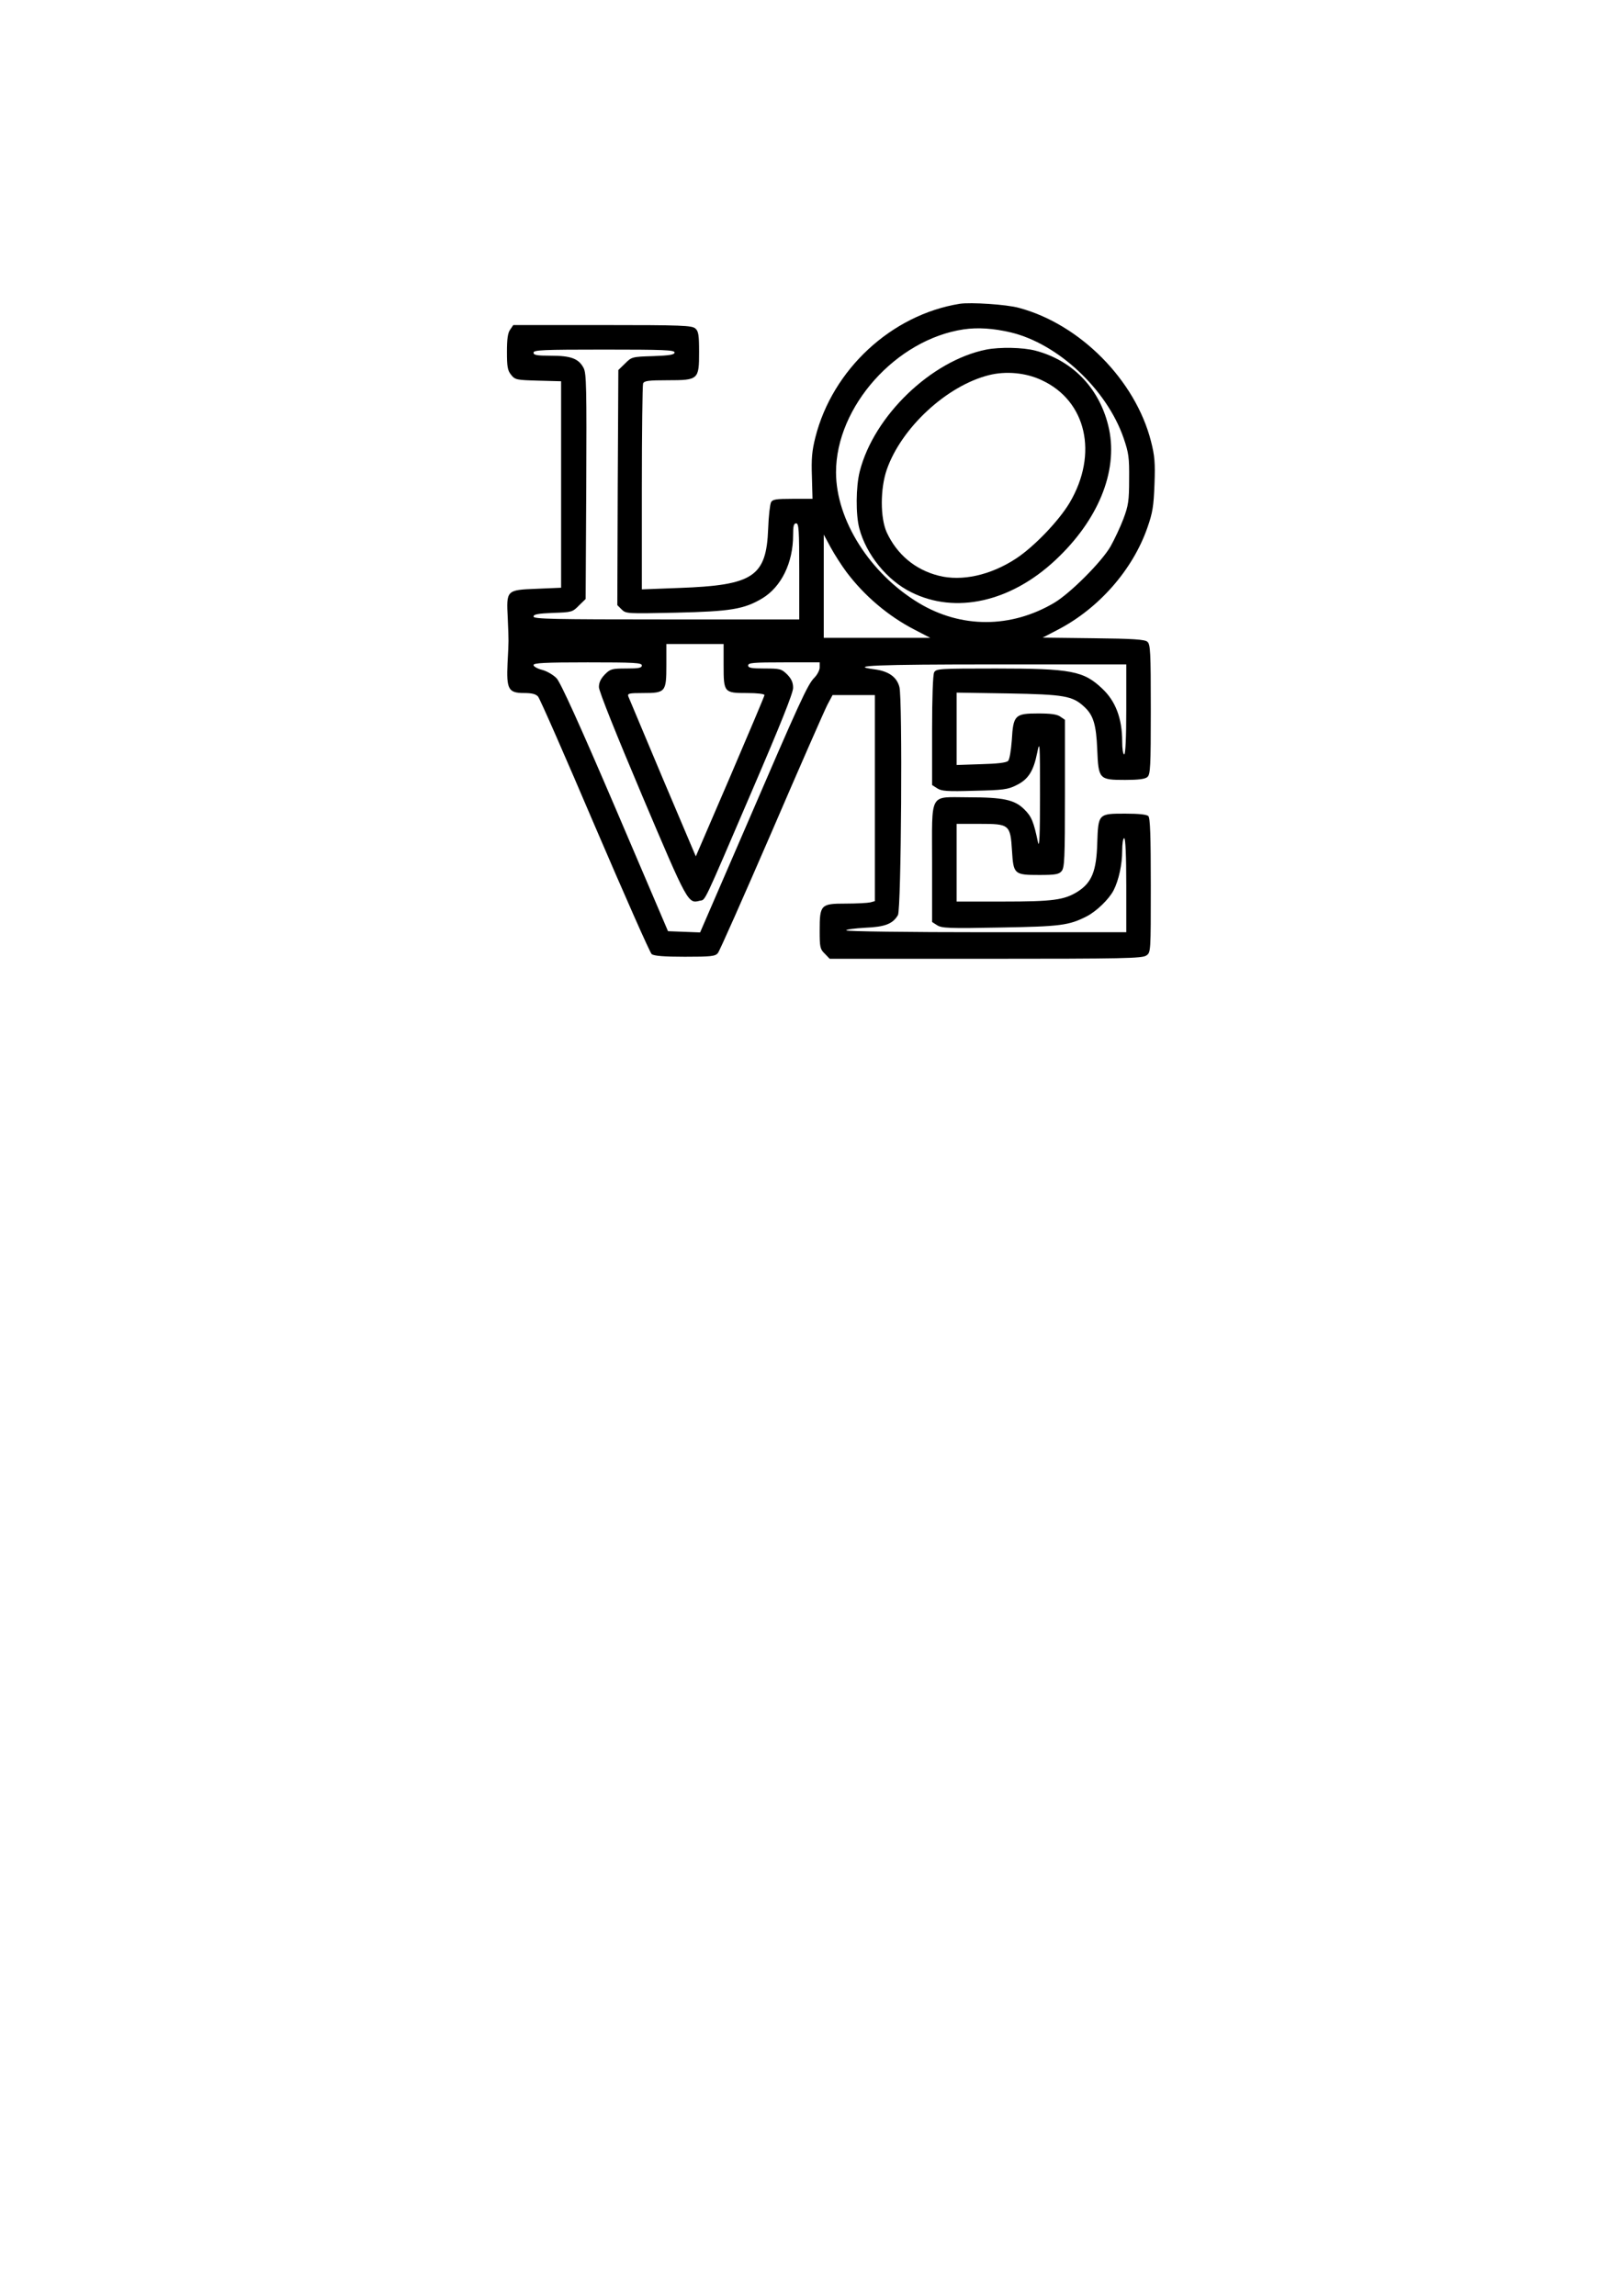 <?xml version="1.0" encoding="UTF-8" standalone="yes"?>
<svg version="1.0" xmlns="http://www.w3.org/2000/svg" width="210mm" height="297mm" viewBox="0 0 794 1123" preserveAspectRatio="xMidYMid meet">
  <g transform="translate(0,1123) scale(0.1,-0.1)" fill="#000000" stroke="none">
    <path d="M4695 9744 c-334 -54 -622 -321 -706 -653 -17 -67 -20 -106 -17 -192
l3 -109 -97 0 c-83 0 -99 -3 -106 -17 -5 -10 -12 -68 -14 -129 -9 -235 -72
-277 -436 -290 l-182 -7 0 496 c0 272 3 502 6 511 5 13 25 16 120 16 151 0
154 3 154 138 0 83 -3 102 -18 115 -17 15 -63 17 -455 17 l-436 0 -15 -22
c-12 -16 -16 -47 -16 -109 0 -72 3 -91 20 -112 20 -25 26 -26 133 -29 l112 -3
0 -505 0 -505 -118 -5 c-151 -6 -150 -6 -143 -145 5 -122 5 -100 -1 -218 -6
-129 4 -147 81 -147 38 0 57 -5 68 -17 9 -10 134 -295 278 -633 145 -338 270
-621 278 -627 11 -9 60 -13 162 -13 128 0 149 2 162 18 8 9 126 276 263 592
136 316 259 596 273 623 l25 47 104 0 103 0 0 -504 0 -504 -22 -6 c-13 -3 -67
-6 -120 -6 -123 0 -128 -5 -128 -133 0 -80 2 -90 25 -112 l24 -25 763 0 c675
0 766 2 786 16 22 15 22 16 22 343 0 241 -3 330 -12 339 -8 8 -48 12 -113 12
-132 0 -132 0 -137 -145 -4 -137 -27 -192 -95 -236 -67 -42 -122 -49 -368 -49
l-225 0 0 190 0 190 113 0 c145 0 150 -3 158 -132 7 -115 11 -118 134 -118 76
0 95 3 108 18 15 17 17 58 17 380 l0 361 -22 15 c-16 12 -47 16 -109 16 -114
0 -122 -8 -129 -131 -4 -51 -11 -94 -18 -101 -9 -9 -54 -14 -132 -16 l-120 -4
0 177 0 177 253 -4 c274 -5 314 -12 371 -65 45 -41 59 -87 64 -210 6 -145 9
-148 137 -148 63 0 97 4 108 14 15 12 17 48 17 331 0 283 -2 319 -17 331 -12
11 -72 15 -264 17 l-248 3 73 38 c201 104 367 293 439 499 26 74 31 105 35
213 4 105 1 140 -17 210 -76 299 -347 573 -646 653 -61 17 -236 28 -290 20z
m250 -140 c231 -55 470 -279 552 -517 25 -73 28 -95 27 -202 0 -105 -4 -129
-28 -193 -15 -40 -44 -101 -63 -135 -44 -76 -198 -230 -276 -276 -212 -125
-456 -125 -663 0 -238 144 -404 405 -404 639 0 321 294 650 625 699 69 10 145
5 230 -15z m-1645 -98 c0 -11 -23 -15 -105 -18 -103 -3 -105 -4 -137 -36 l-33
-32 -3 -575 -2 -575 21 -21 c21 -21 26 -21 263 -16 270 6 336 17 425 70 93 56
151 174 151 309 0 45 3 58 15 58 13 0 15 -33 15 -235 l0 -235 -650 0 c-551 0
-650 2 -650 14 0 11 22 15 95 18 92 3 96 4 127 36 l33 32 3 550 c2 480 1 554
-13 580 -24 46 -62 60 -160 60 -69 0 -85 3 -85 15 0 13 45 15 345 15 290 0
345 -2 345 -14z m841 -1074 c88 -117 205 -216 333 -282 l77 -40 -260 0 -261 0
0 253 0 252 34 -63 c19 -35 54 -89 77 -120z m-601 -456 c0 -134 2 -136 116
-136 46 0 84 -4 84 -10 0 -5 -76 -184 -168 -399 l-168 -390 -162 382 c-88 210
-164 390 -168 400 -5 15 2 17 72 17 110 0 114 5 114 137 l0 103 140 0 140 0 0
-104z m-400 -1 c0 -12 -15 -15 -76 -15 -70 0 -78 -2 -105 -29 -20 -21 -29 -39
-29 -62 0 -20 83 -227 212 -532 223 -526 224 -528 281 -513 30 7 10 -35 256
538 139 323 201 478 201 503 0 27 -8 44 -29 66 -28 27 -34 29 -110 29 -65 0
-81 3 -81 15 0 13 26 15 175 15 l175 0 0 -25 c0 -13 -12 -36 -26 -50 -33 -33
-71 -116 -339 -738 l-220 -508 -79 3 -78 3 -258 604 c-176 411 -268 613 -287
633 -15 16 -47 35 -70 41 -24 6 -43 17 -43 24 0 10 55 13 265 13 229 0 265 -2
265 -15z m2370 -215 c0 -140 -4 -220 -10 -220 -6 0 -10 28 -10 63 0 112 -32
197 -97 258 -91 87 -152 99 -520 99 -279 0 -293 -1 -303 -19 -6 -12 -10 -121
-10 -285 l0 -266 25 -16 c21 -14 49 -16 183 -12 138 3 163 6 204 27 58 28 84
68 102 158 13 64 14 52 14 -207 0 -197 -3 -262 -10 -230 -21 100 -31 126 -67
161 -47 47 -102 59 -274 59 -194 0 -177 31 -177 -320 l0 -290 25 -16 c22 -14
57 -16 307 -11 296 5 337 10 425 55 48 25 108 83 131 127 25 49 42 126 42 193
0 34 4 62 10 62 6 0 10 -83 10 -230 l0 -230 -685 0 c-388 0 -685 4 -685 9 0 5
42 10 93 13 97 4 135 19 160 62 16 29 23 1057 7 1116 -13 49 -53 77 -122 86
-135 18 8 24 592 24 l640 0 0 -220z"/>
    <path d="M4825 9520 c-269 -54 -550 -324 -619 -596 -19 -75 -20 -211 -2 -279
34 -128 136 -254 254 -312 216 -108 486 -48 705 157 209 195 306 432 263 640
-41 194 -174 336 -361 385 -62 16 -173 18 -240 5z m272 -150 c218 -101 277
-360 136 -599 -53 -89 -174 -215 -262 -273 -125 -82 -266 -113 -379 -84 -115
29 -204 104 -254 212 -32 71 -32 213 0 306 71 205 293 411 500 463 83 21 182
12 259 -25z"/>
  </g>
</svg>